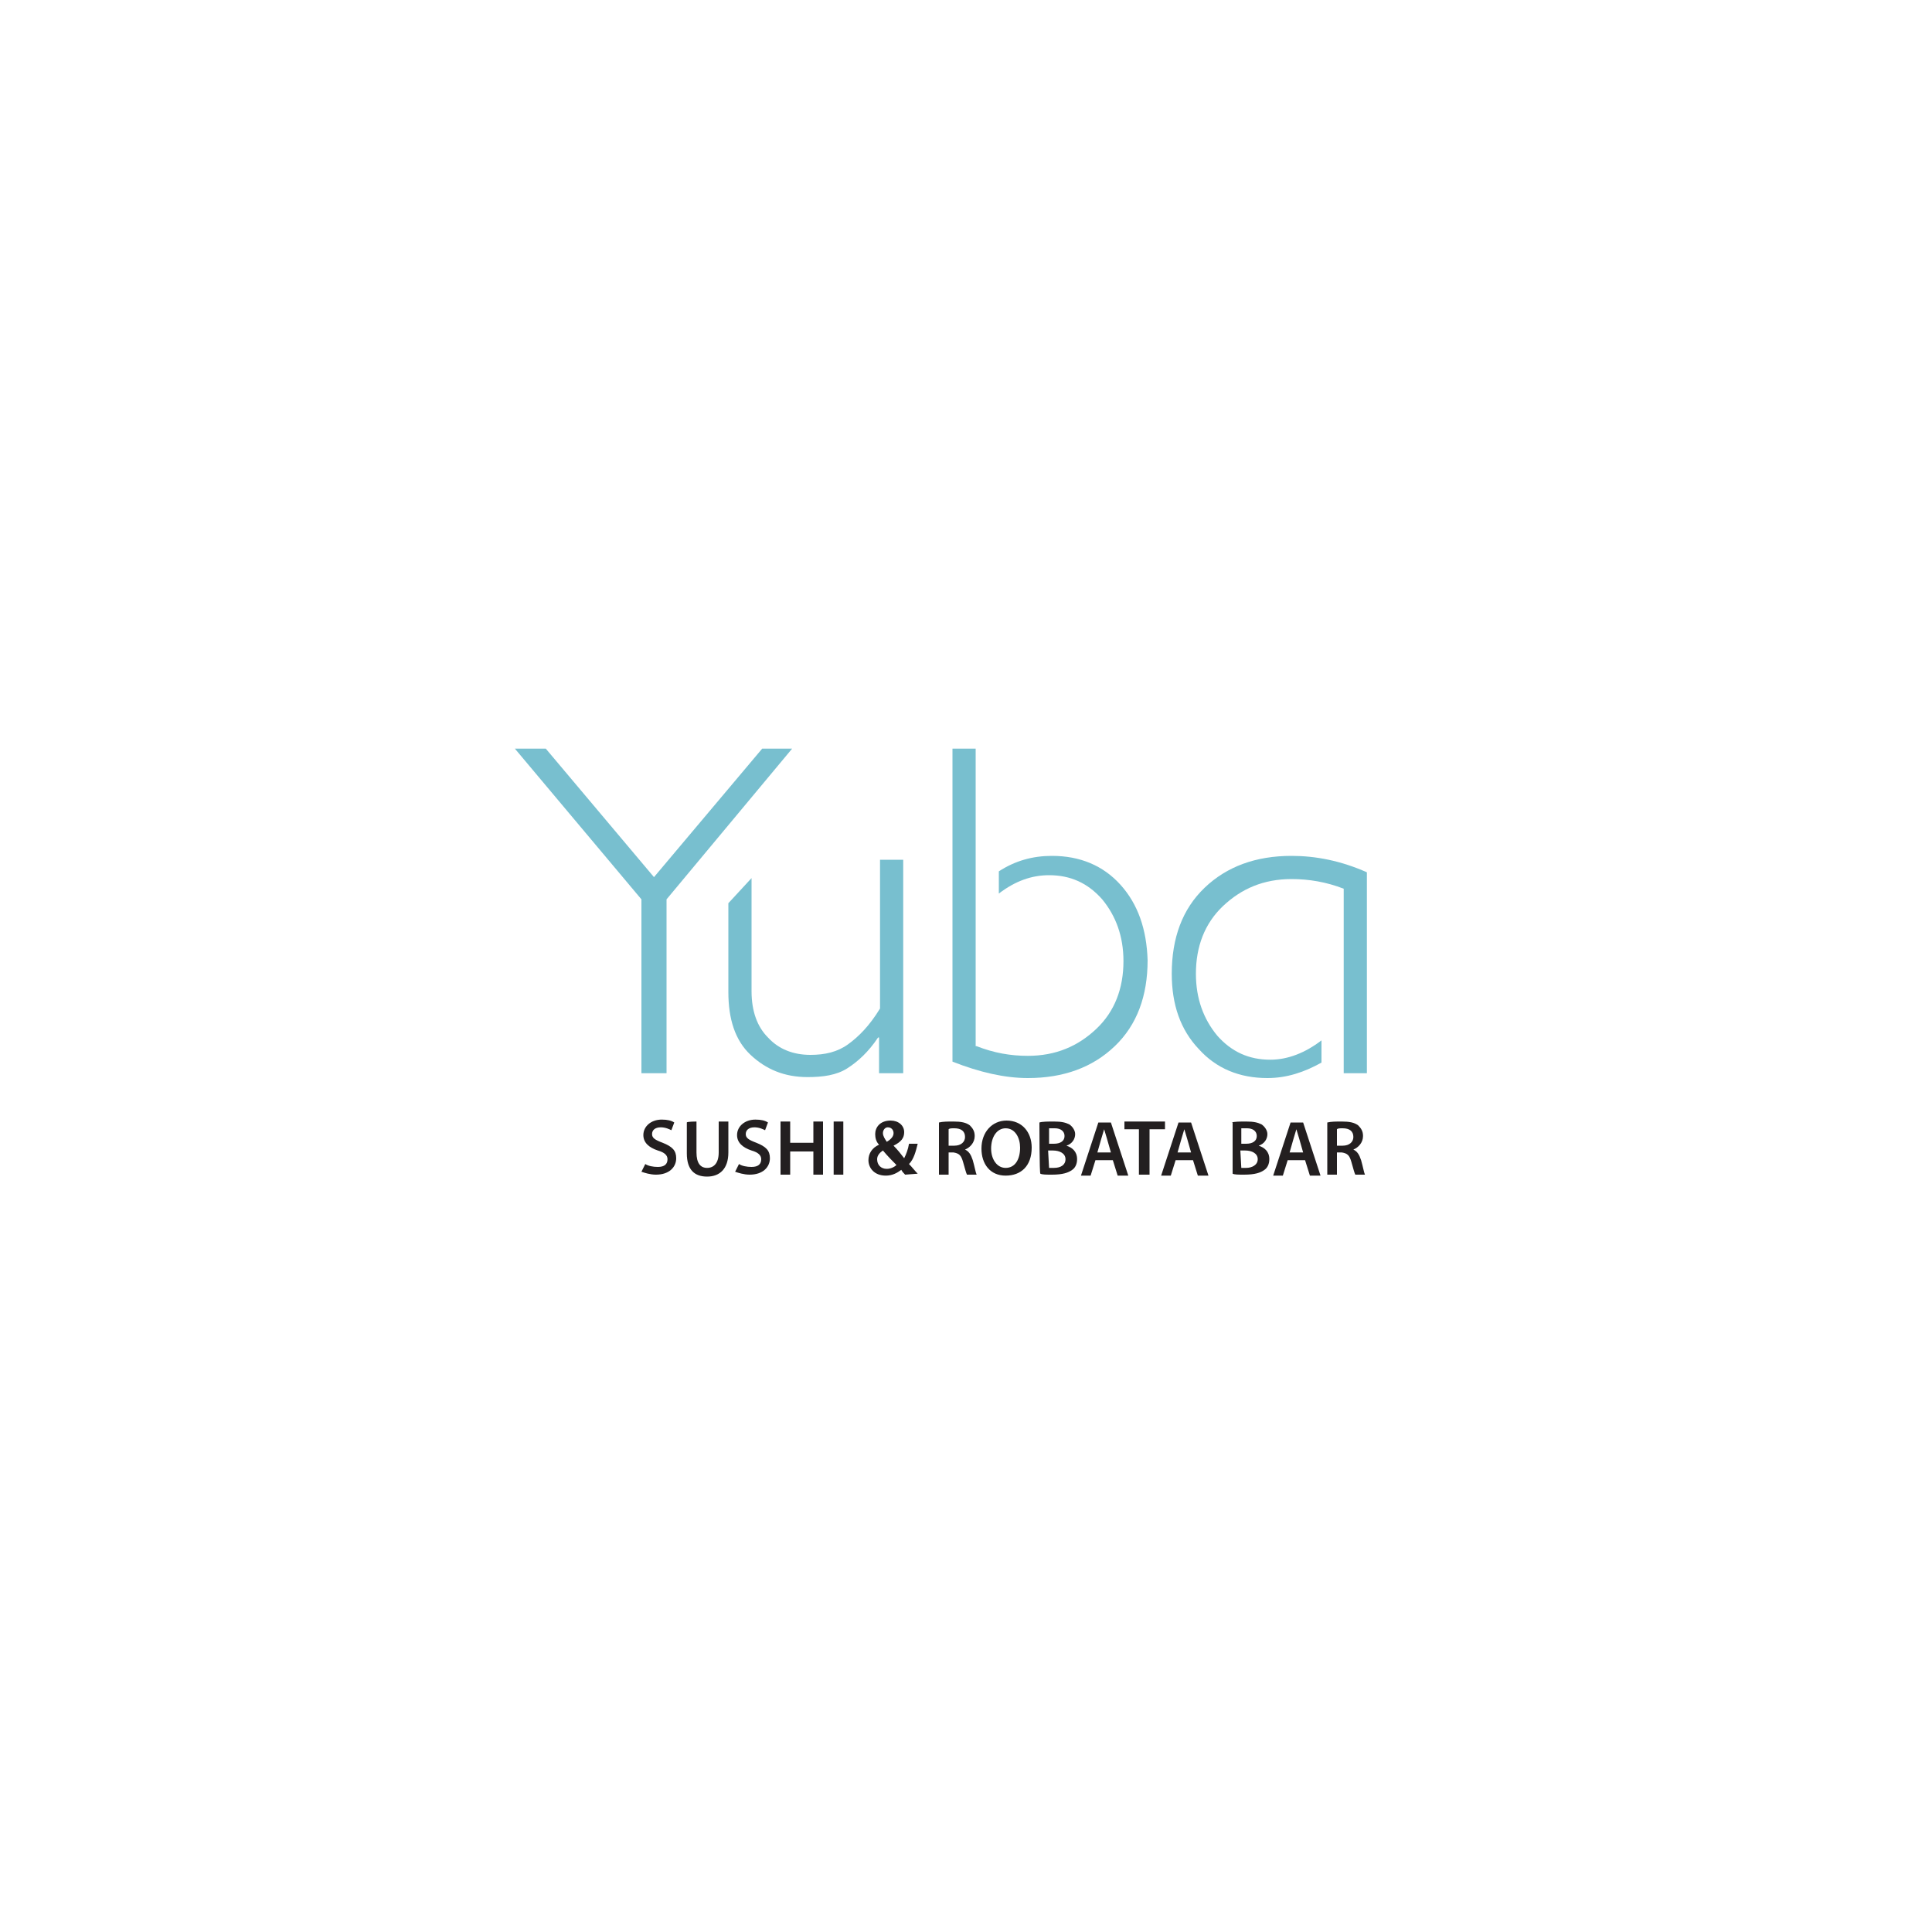 <?xml version="1.0" encoding="utf-8"?>
<!-- Generator: Adobe Illustrator 23.0.3, SVG Export Plug-In . SVG Version: 6.00 Build 0)  -->
<svg version="1.1" id="Layer_1" xmlns="http://www.w3.org/2000/svg" xmlns:xlink="http://www.w3.org/1999/xlink" x="0px" y="0px"
	 viewBox="0 0 200 200" style="enable-background:new 0 0 200 200;" xml:space="preserve">
<style type="text/css">
	.st0{fill:#78BFCF;}
	.st1{fill:#231F20;}
</style>
<polygon class="st0" points="82,77.5 69,93.1 69,111.1 66.4,111.1 66.4,93.1 53.3,77.5 56.5,77.5 67.7,90.8 78.9,77.5 "/>
<g>
	<path class="st0" d="M91,111.1v-3.7h-0.1c-1,1.5-2.1,2.5-3.2,3.2s-2.5,0.9-4.1,0.9c-2.4,0-4.3-0.8-5.9-2.3
		c-1.6-1.5-2.3-3.7-2.3-6.5v-9.2l2.4-2.6v11.7c0,2.1,0.6,3.7,1.7,4.8c1.1,1.2,2.6,1.8,4.4,1.8c1.5,0,2.8-0.3,3.9-1.1
		s2.2-1.9,3.3-3.7V89h2.4v22.1H91z"/>
	<path class="st0" d="M116,91.6c-1.8-2-4.2-3-7.1-3c-2,0-3.8,0.5-5.5,1.6v2.3c1.7-1.3,3.4-1.9,5.2-1.9c2.2,0,4,0.8,5.5,2.5
		c1.4,1.7,2.2,3.8,2.2,6.4c0,2.8-0.9,5.2-2.8,7s-4.2,2.8-7.1,2.8c-1.8,0-3.5-0.3-5.3-1h-0.1v0V94.8v-2.7V77.5h-2.4v32.4
		c2.8,1.1,5.4,1.7,7.8,1.7c3.7,0,6.7-1.1,9-3.3c2.3-2.2,3.4-5.2,3.4-8.9C118.7,96.2,117.8,93.6,116,91.6"/>
	<path class="st0" d="M133.7,88.6c-3.7,0-6.7,1.1-9,3.3c-2.3,2.2-3.4,5.2-3.4,8.9c0,3.2,0.9,5.8,2.8,7.8c1.8,2,4.2,3,7.1,3
		c2,0,3.8-0.6,5.6-1.6v-2.3c-1.7,1.3-3.5,2-5.3,2c-2.2,0-4-0.8-5.5-2.5c-1.4-1.7-2.2-3.8-2.2-6.4c0-2.8,0.9-5.2,2.8-7
		c1.9-1.8,4.2-2.8,7.1-2.8c1.8,0,3.6,0.3,5.4,1v9.3v4.1v2.6v3.1h2.4V90.3C138.8,89.1,136.2,88.6,133.7,88.6"/>
	<path class="st1" d="M66.8,120.5c0.3,0.2,0.8,0.3,1.3,0.3c0.7,0,1-0.3,1-0.8c0-0.4-0.3-0.7-1-0.9c-0.9-0.3-1.5-0.8-1.5-1.6
		c0-0.9,0.8-1.6,1.9-1.6c0.6,0,1,0.1,1.3,0.3l-0.3,0.8c-0.2-0.1-0.6-0.3-1.1-0.3c-0.6,0-0.9,0.3-0.9,0.7c0,0.4,0.3,0.6,1.1,0.9
		c1,0.4,1.4,0.8,1.4,1.6c0,0.9-0.7,1.7-2.1,1.7c-0.6,0-1.2-0.2-1.5-0.3L66.8,120.5z"/>
	<path class="st1" d="M72.1,116.1v3.2c0,1.1,0.4,1.6,1.1,1.6c0.7,0,1.2-0.5,1.2-1.6v-3.2h1v3.2c0,1.7-0.9,2.5-2.2,2.5
		c-1.3,0-2.1-0.7-2.1-2.4v-3.2C71.1,116.1,72.1,116.1,72.1,116.1z"/>
	<path class="st1" d="M76.5,120.5c0.3,0.2,0.8,0.3,1.3,0.3c0.7,0,1-0.3,1-0.8c0-0.4-0.3-0.7-1-0.9c-0.9-0.3-1.5-0.8-1.5-1.6
		c0-0.9,0.8-1.6,1.9-1.6c0.6,0,1,0.1,1.3,0.3l-0.3,0.8c-0.2-0.1-0.6-0.3-1.1-0.3c-0.6,0-0.9,0.3-0.9,0.7c0,0.4,0.3,0.6,1.1,0.9
		c1,0.4,1.4,0.8,1.4,1.6c0,0.9-0.7,1.7-2.1,1.7c-0.6,0-1.2-0.2-1.5-0.3L76.5,120.5z"/>
	<polygon class="st1" points="81.8,116.1 81.8,118.3 84.2,118.3 84.2,116.1 85.2,116.1 85.2,121.6 84.2,121.6 84.2,119.2 
		81.8,119.2 81.8,121.6 80.8,121.6 80.8,116.1 	"/>
	<rect x="86.3" y="116.1" class="st1" width="1" height="5.5"/>
	<path class="st1" d="M93.7,121.6c-0.1-0.1-0.3-0.3-0.4-0.5c-0.4,0.3-0.9,0.6-1.6,0.6c-1.2,0-1.8-0.8-1.8-1.6c0-0.7,0.4-1.3,1.1-1.6
		v0c-0.3-0.3-0.4-0.7-0.4-1.1c0-0.7,0.5-1.4,1.6-1.4c0.8,0,1.4,0.5,1.4,1.2c0,0.6-0.3,1-1.1,1.4l0,0c0.4,0.4,0.8,0.9,1.1,1.3
		c0.2-0.4,0.4-0.9,0.5-1.5h0.9c-0.2,0.8-0.4,1.6-0.9,2.1c0.3,0.3,0.6,0.7,0.9,1L93.7,121.6L93.7,121.6z M92.8,120.6
		c-0.3-0.3-0.9-0.9-1.4-1.5c-0.3,0.2-0.6,0.5-0.6,0.9c0,0.6,0.4,1,1,1C92.2,121,92.6,120.8,92.8,120.6 M91.4,117.3
		c0,0.3,0.2,0.6,0.4,0.9c0.5-0.3,0.7-0.6,0.7-0.9c0-0.3-0.2-0.6-0.6-0.6C91.6,116.7,91.4,117,91.4,117.3"/>
	<path class="st1" d="M97.2,116.2c0.4-0.1,0.9-0.1,1.5-0.1c0.8,0,1.3,0.1,1.7,0.4c0.3,0.3,0.5,0.6,0.5,1.1c0,0.7-0.5,1.2-1,1.4v0
		c0.4,0.2,0.6,0.5,0.8,1.1c0.2,0.7,0.3,1.3,0.4,1.5h-1c-0.1-0.2-0.2-0.6-0.4-1.3c-0.2-0.7-0.4-0.9-1-1h-0.5v2.3h-1L97.2,116.2
		L97.2,116.2z M98.2,118.6h0.6c0.7,0,1.1-0.4,1.1-0.9c0-0.6-0.4-0.9-1.1-0.9c-0.3,0-0.5,0-0.6,0.1L98.2,118.6L98.2,118.6z"/>
	<path class="st1" d="M106.8,118.8c0,1.9-1.1,2.9-2.7,2.9c-1.6,0-2.5-1.2-2.5-2.8c0-1.7,1.1-2.9,2.6-2.9
		C105.8,116,106.8,117.2,106.8,118.8 M102.6,118.9c0,1.1,0.6,2,1.5,2c1,0,1.5-0.9,1.5-2.1c0-1-0.5-2-1.5-2
		C103.2,116.8,102.6,117.7,102.6,118.9"/>
	<path class="st1" d="M107.6,116.2c0.3-0.1,0.9-0.1,1.5-0.1c0.8,0,1.2,0.1,1.6,0.3c0.3,0.2,0.6,0.6,0.6,1c0,0.5-0.3,1-0.9,1.2v0
		c0.6,0.2,1.1,0.6,1.1,1.4c0,0.5-0.2,0.9-0.5,1.1c-0.4,0.3-1,0.5-2.1,0.5c-0.6,0-1,0-1.2-0.1C107.6,121.6,107.6,116.2,107.6,116.2z
		 M108.6,118.4h0.5c0.7,0,1.1-0.3,1.1-0.8c0-0.5-0.4-0.8-1-0.8c-0.3,0-0.5,0-0.6,0L108.6,118.4L108.6,118.4z M108.6,120.9
		c0.1,0,0.3,0,0.5,0c0.7,0,1.2-0.3,1.2-0.9c0-0.6-0.6-0.9-1.3-0.9h-0.5L108.6,120.9L108.6,120.9z"/>
	<path class="st1" d="M113.4,120.1l-0.5,1.6h-1l1.8-5.5h1.3l1.8,5.5h-1.1l-0.5-1.6H113.4z M115,119.3l-0.4-1.4
		c-0.1-0.3-0.2-0.7-0.3-1h0c-0.1,0.3-0.2,0.7-0.3,1l-0.4,1.4H115z"/>
	<polygon class="st1" points="117.9,116.9 116.4,116.9 116.4,116.1 120.6,116.1 120.6,116.9 119,116.9 119,121.6 117.9,121.6 	"/>
	<path class="st1" d="M121.7,120.1l-0.5,1.6h-1l1.8-5.5h1.3l1.8,5.5H124l-0.5-1.6H121.7z M123.3,119.3l-0.4-1.4
		c-0.1-0.3-0.2-0.7-0.3-1h0c-0.1,0.3-0.2,0.7-0.3,1l-0.4,1.4H123.3z"/>
	<path class="st1" d="M127.5,116.2c0.3-0.1,0.9-0.1,1.5-0.1c0.8,0,1.2,0.1,1.6,0.3c0.3,0.2,0.6,0.6,0.6,1c0,0.5-0.3,1-0.9,1.2v0
		c0.6,0.2,1.1,0.6,1.1,1.4c0,0.5-0.2,0.9-0.5,1.1c-0.4,0.3-1,0.5-2.1,0.5c-0.6,0-1,0-1.2-0.1V116.2z M128.5,118.4h0.5
		c0.7,0,1.1-0.3,1.1-0.8c0-0.5-0.4-0.8-1-0.8c-0.3,0-0.5,0-0.6,0L128.5,118.4L128.5,118.4z M128.5,120.9c0.1,0,0.3,0,0.5,0
		c0.6,0,1.2-0.3,1.2-0.9c0-0.6-0.6-0.9-1.3-0.9h-0.5L128.5,120.9L128.5,120.9z"/>
	<path class="st1" d="M133.3,120.1l-0.5,1.6h-1l1.8-5.5h1.3l1.8,5.5h-1.1l-0.5-1.6H133.3z M134.9,119.3l-0.4-1.4
		c-0.1-0.3-0.2-0.7-0.3-1h0c-0.1,0.3-0.2,0.7-0.3,1l-0.4,1.4H134.9z"/>
	<path class="st1" d="M137.4,116.2c0.4-0.1,0.9-0.1,1.5-0.1c0.8,0,1.3,0.1,1.7,0.4c0.3,0.3,0.5,0.6,0.5,1.1c0,0.7-0.5,1.2-1,1.4v0
		c0.4,0.2,0.6,0.5,0.8,1.1c0.2,0.7,0.3,1.3,0.4,1.5h-1c-0.1-0.2-0.2-0.6-0.4-1.3c-0.2-0.7-0.4-0.9-1-1h-0.5v2.3h-1L137.4,116.2
		L137.4,116.2z M138.4,118.6h0.6c0.7,0,1.1-0.4,1.1-0.9c0-0.6-0.4-0.9-1.1-0.9c-0.3,0-0.5,0-0.6,0.1L138.4,118.6L138.4,118.6z"/>
</g>
</svg>
